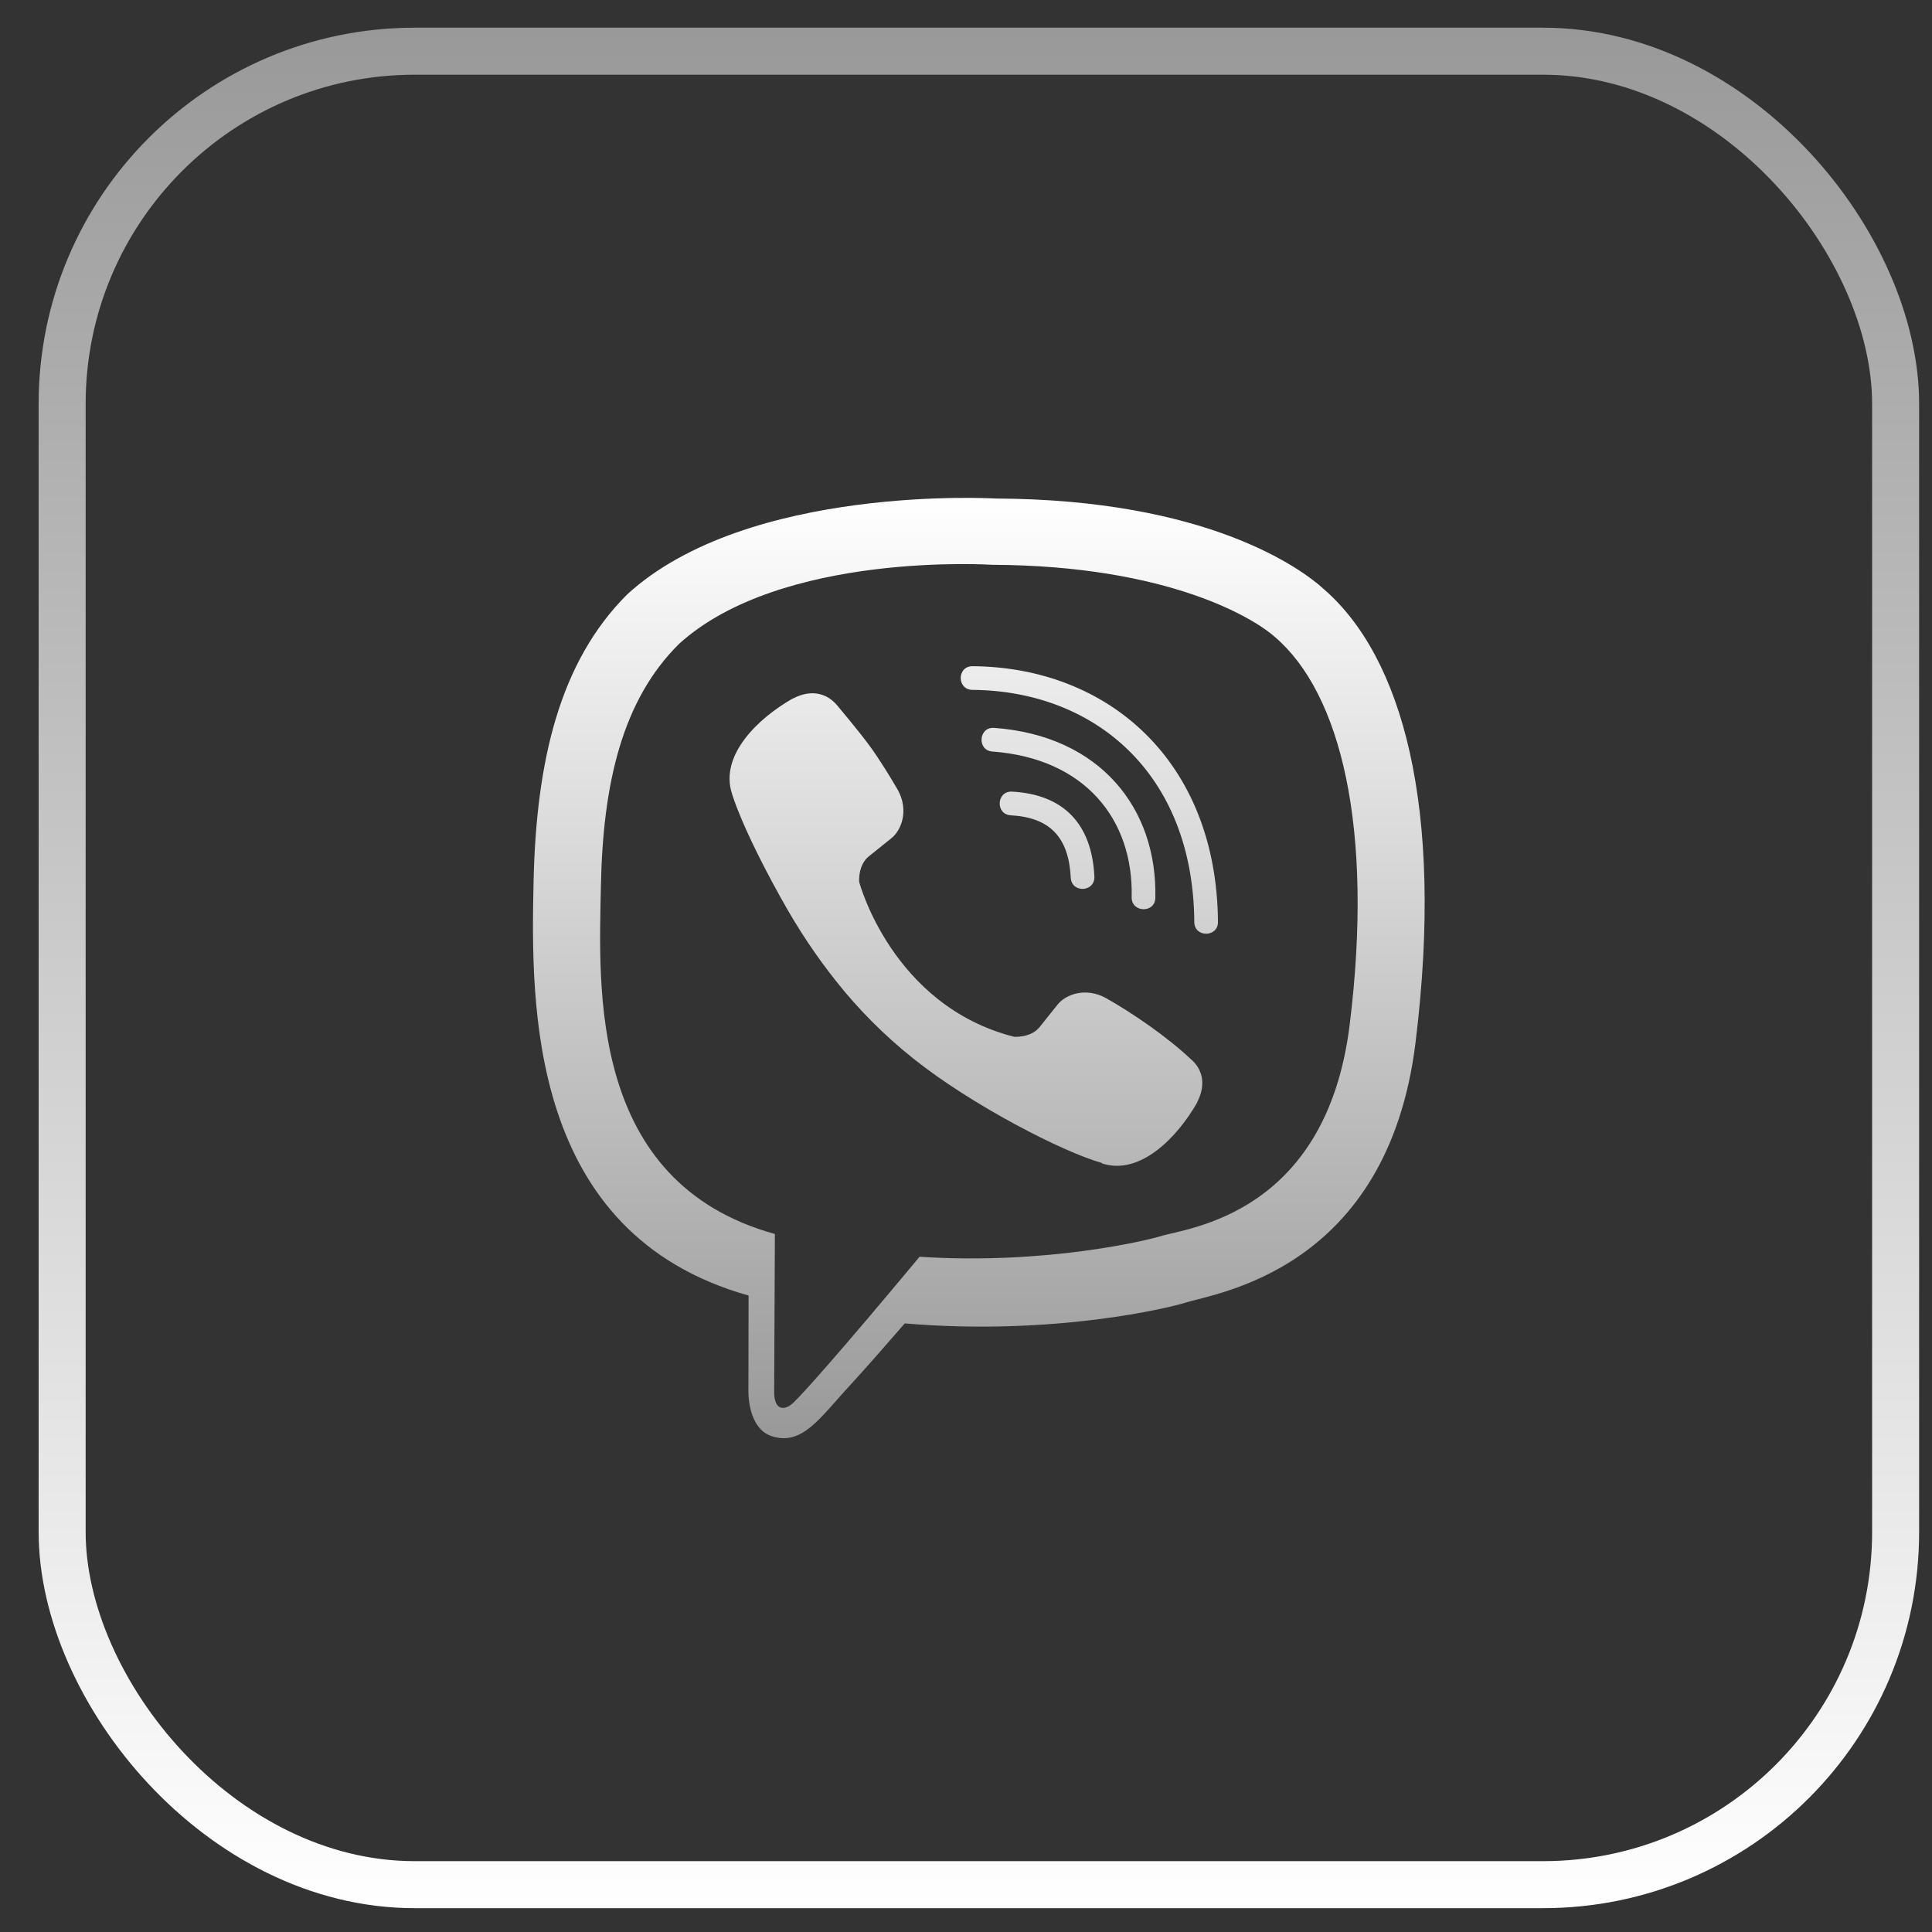 <svg width="24" height="24" viewBox="0 0 24 24" fill="none" xmlns="http://www.w3.org/2000/svg">
<rect x="0" y="0" width="24" height="24" fill="#333333" stroke="none"/>
<rect x="0.772" y="0.636" width="22.776" height="22.776" rx="4.38" stroke="url(#paint0_linear_5145_372)" stroke-width="0.584"/>
<path d="M16.449 7.322C16.159 7.055 14.986 6.204 12.372 6.193C12.372 6.193 9.29 6.008 7.789 7.386C6.954 8.221 6.66 9.446 6.628 10.963C6.596 12.48 6.557 15.322 9.297 16.093H9.299L9.297 17.27C9.297 17.27 9.279 17.747 9.594 17.843C9.972 17.962 10.196 17.599 10.559 17.209C10.757 16.994 11.031 16.68 11.239 16.44C13.114 16.598 14.553 16.237 14.717 16.185C15.096 16.061 17.238 15.788 17.585 12.945C17.945 10.012 17.411 8.159 16.449 7.322ZM16.766 12.731C16.472 15.103 14.736 15.254 14.416 15.357C14.279 15.4 13.013 15.715 11.423 15.612C11.423 15.612 10.237 17.042 9.867 17.414C9.747 17.535 9.614 17.524 9.617 17.284C9.617 17.127 9.626 15.329 9.626 15.329C9.623 15.329 9.623 15.329 9.626 15.329C7.303 14.686 7.44 12.265 7.465 10.999C7.49 9.733 7.73 8.695 8.437 7.997C9.708 6.845 12.324 7.016 12.324 7.016C14.535 7.026 15.593 7.692 15.84 7.915C16.654 8.613 17.069 10.283 16.766 12.731ZM13.595 10.888C13.604 11.084 13.31 11.098 13.301 10.901C13.276 10.399 13.041 10.155 12.557 10.128C12.361 10.117 12.379 9.822 12.573 9.834C13.21 9.868 13.563 10.233 13.595 10.888ZM14.058 11.145C14.081 10.178 13.476 9.421 12.329 9.336C12.135 9.323 12.155 9.028 12.349 9.042C13.672 9.138 14.377 10.048 14.352 11.152C14.35 11.348 14.053 11.339 14.058 11.145ZM15.13 11.451C15.133 11.647 14.836 11.649 14.836 11.453C14.822 9.594 13.584 8.581 12.08 8.57C11.886 8.568 11.886 8.276 12.08 8.276C13.761 8.287 15.114 9.448 15.13 11.451ZM14.873 13.689V13.694C14.626 14.127 14.165 14.606 13.691 14.453L13.686 14.446C13.205 14.312 12.071 13.728 11.355 13.157C10.985 12.865 10.648 12.521 10.388 12.19C10.153 11.896 9.915 11.547 9.685 11.127C9.199 10.249 9.092 9.856 9.092 9.856C8.939 9.382 9.416 8.921 9.852 8.675H9.856C10.066 8.565 10.267 8.602 10.401 8.764C10.401 8.764 10.684 9.101 10.805 9.268C10.919 9.423 11.072 9.672 11.152 9.811C11.291 10.059 11.204 10.313 11.067 10.418L10.794 10.637C10.655 10.748 10.673 10.956 10.673 10.956C10.673 10.956 11.079 12.491 12.596 12.879C12.596 12.879 12.803 12.897 12.915 12.758L13.134 12.484C13.239 12.348 13.492 12.261 13.741 12.4C14.076 12.589 14.503 12.884 14.786 13.151C14.945 13.281 14.982 13.479 14.873 13.689Z" fill="url(#paint1_linear_5145_372)"/>
<defs>
<linearGradient id="paint0_linear_5145_372" x1="12.16" y1="0.344" x2="12.16" y2="23.703" gradientUnits="userSpaceOnUse">
<stop stop-color="#999999"/>
<stop offset="1" stop-color="white"/>
</linearGradient>
<linearGradient id="paint1_linear_5145_372" x1="12.159" y1="6.185" x2="12.159" y2="17.866" gradientUnits="userSpaceOnUse">
<stop stop-color="white"/>
<stop offset="1" stop-color="#999999"/>
</linearGradient>
</defs>
</svg>
